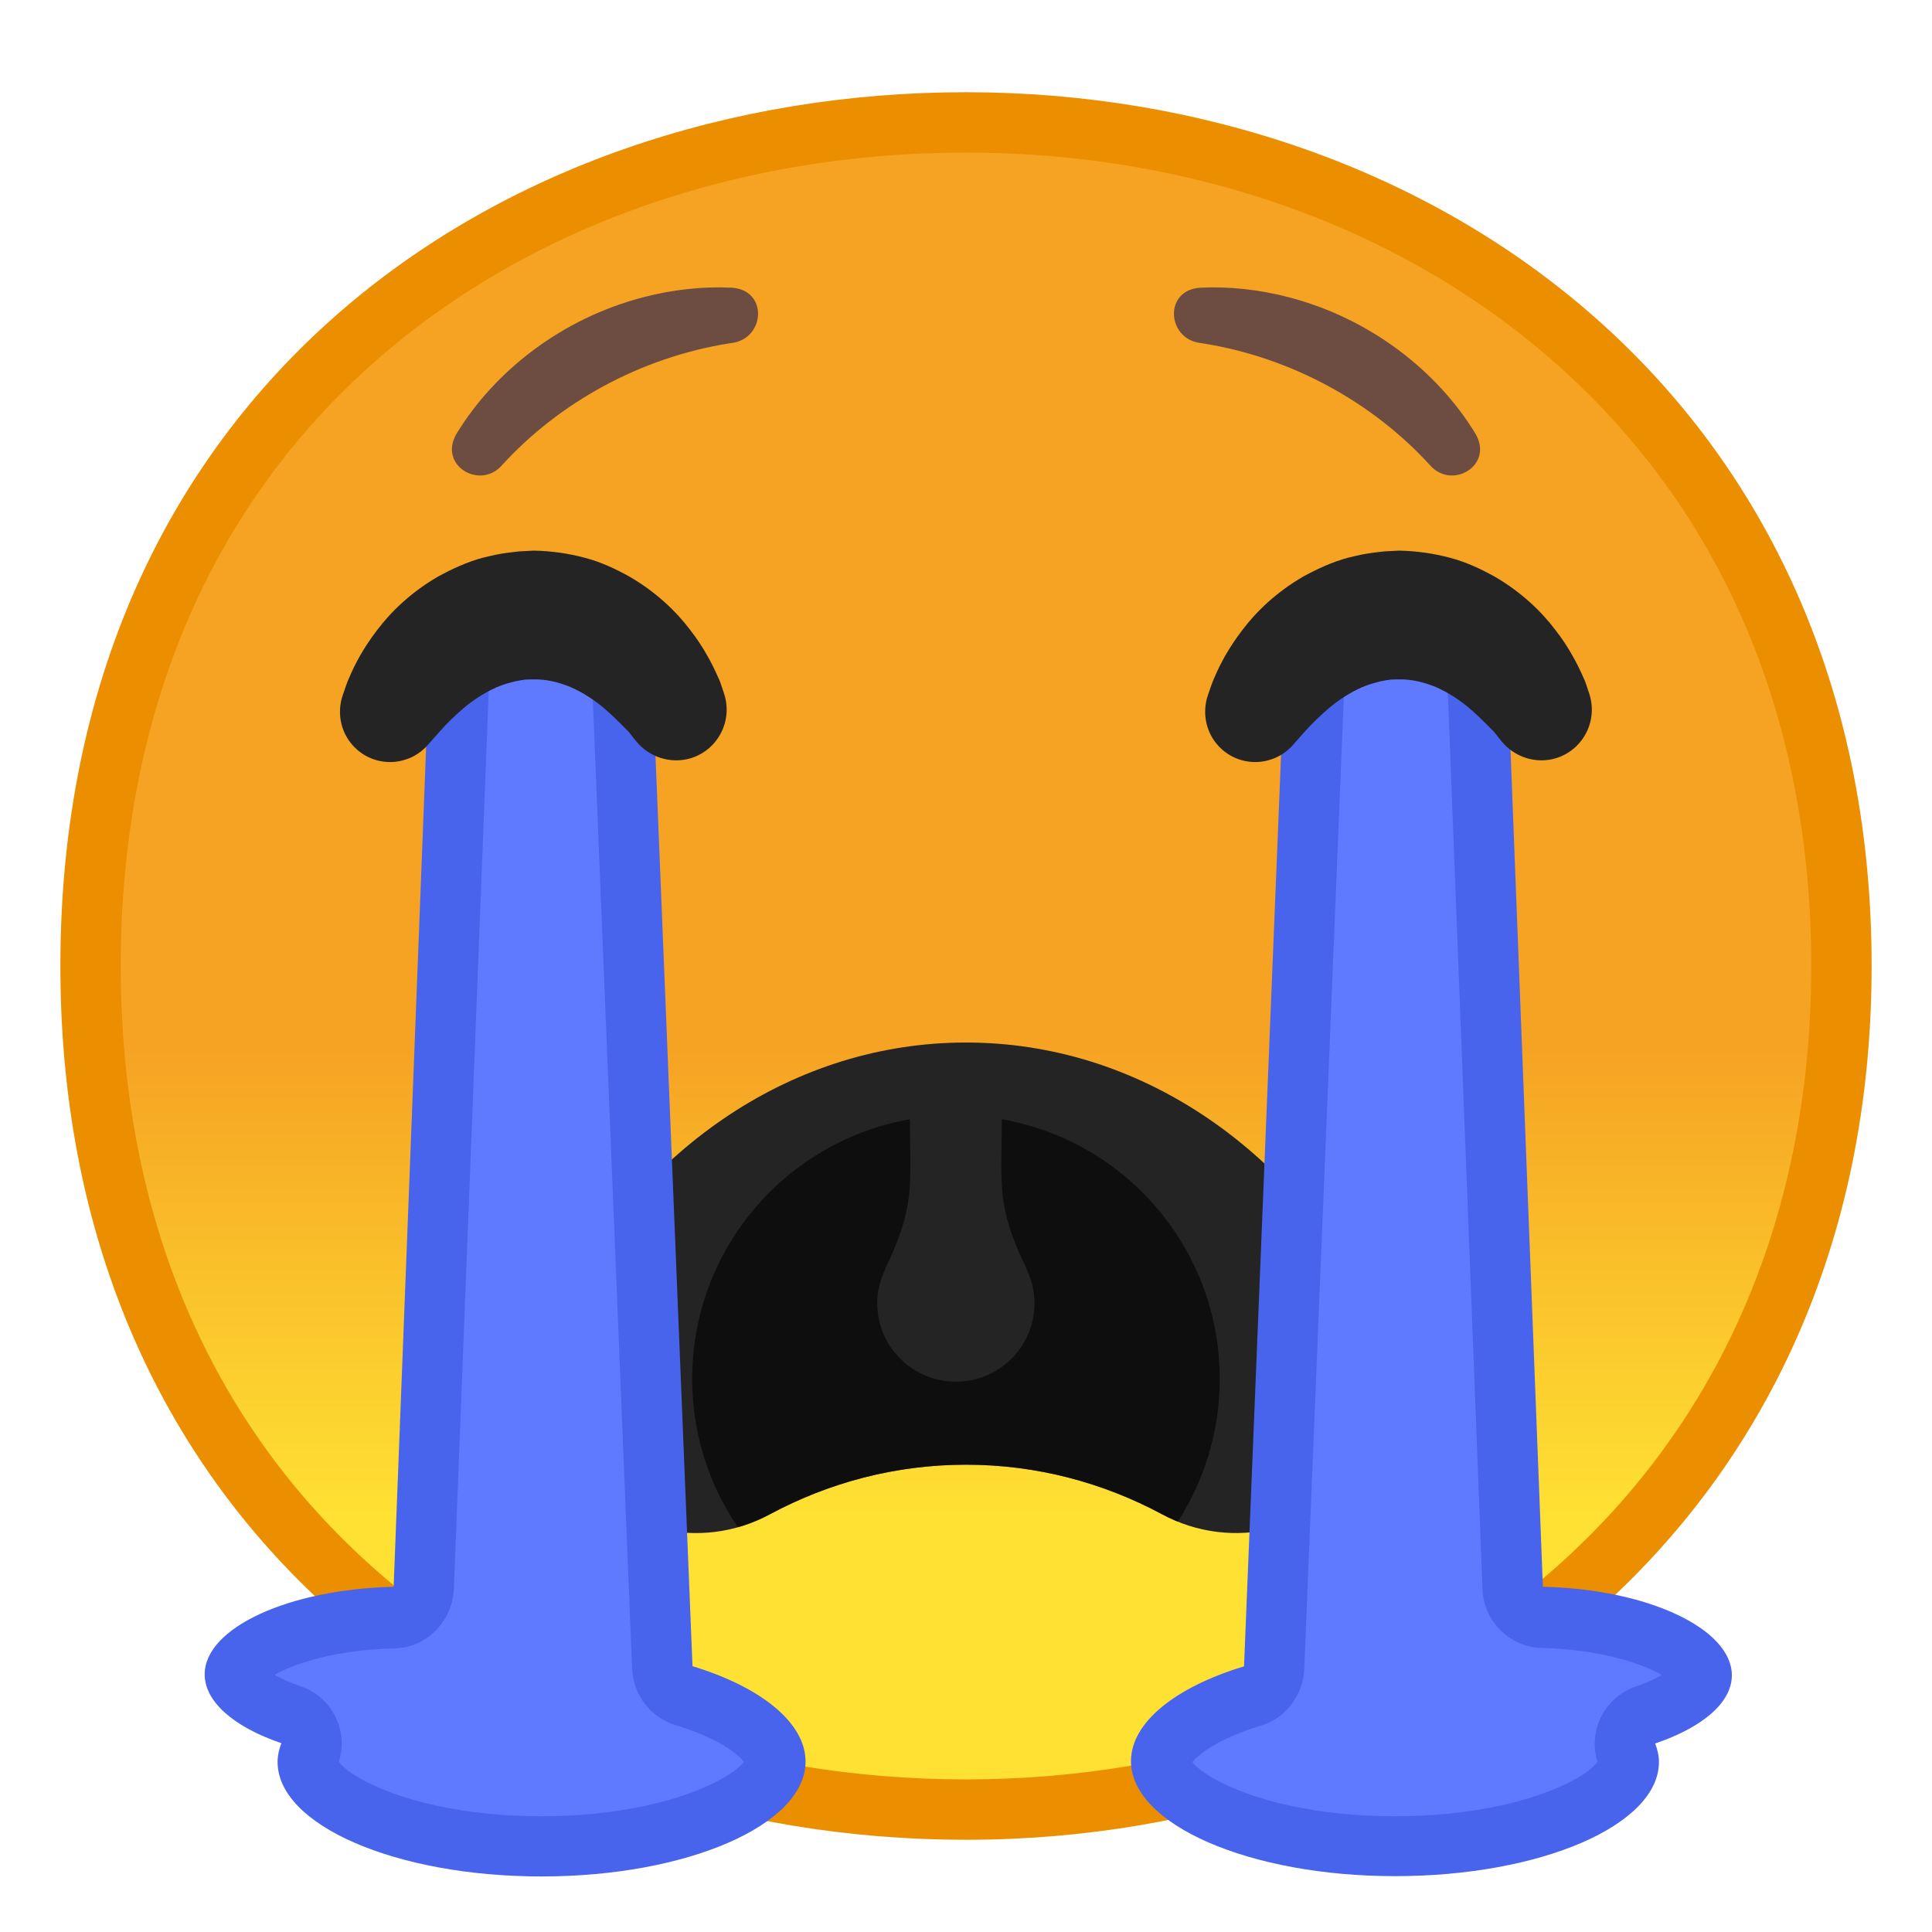 <svg enable-background="new 0 0 128 128" viewBox="0 0 128 128" xmlns="http://www.w3.org/2000/svg" xmlns:xlink="http://www.w3.org/1999/xlink"><symbol id="f" viewBox="-64.5 -64.5 129 129"><g fill="none" stroke="#4285F4" stroke-miterlimit="10"><rect x="-64" y="-64" width="128" height="128"/><path d="M36.95,37.82C27.32,46.32,14.2,51,0,51 c-14.27,0-27.39-4.62-36.96-13.01C-47.45,28.79-53,15.65-53,0c0-15.58,5.55-28.69,16.04-37.92C-27.36-46.35-14.24-51,0-51 c14.17,0,27.29,4.71,36.95,13.25C47.45-28.45,53-15.4,53,0C53,15.47,47.45,28.55,36.95,37.82z"/><path d="m0 55c-29.59 0-57-19.01-57-55 0-35.8 27.41-55 57-55s57 19.69 57 55c0 35.51-27.41 55-57 55z"/><path d="M0-43c-12.29,0-23.54,3.94-31.68,11.09 C-40.39-24.25-45-13.21-45,0c0,29.7,22.6,43,45,43c21.67,0,45-13.46,45-43S21.67-43,0-43L0-43z"/><line x1="-.01" x2="-.01" y1="51" y2="-51"/><line x1="-16" x2="-16" y1="48.95" y2="-48.93"/><line x1="15.99" x2="15.99" y1="48.91" y2="-48.93"/><line x1="53" x2="-53" y1=".08" y2=".08"/></g></symbol><linearGradient id="e" x1="64" x2="64" y1="19.717" y2="107.7" gradientUnits="userSpaceOnUse"><stop stop-color="#F6A323" offset=".566"/><stop stop-color="#FEE133" offset=".917"/></linearGradient><path d="M64,119.89C36.07,119.89,6,102.4,6,64S36.07,8.11,64,8.11c15.48,0,29.81,5.12,40.36,14.43 C115.9,32.72,122,47.06,122,64c0,16.86-6.1,31.17-17.64,41.39C93.78,114.74,79.45,119.89,64,119.89z" fill="url(#e)"/><path d="m64 10.11c14.99 0 28.86 4.95 39.03 13.93 11.1 9.79 16.97 23.61 16.97 39.96 0 16.27-5.87 30.07-16.97 39.89-10.21 9.03-24.07 14-39.03 14-15.04 0-28.9-4.91-39.04-13.82-11.1-9.75-16.96-23.61-16.96-40.07 0-16.54 5.86-30.42 16.96-40.15 10.11-8.86 23.97-13.74 39.04-13.74m0-4c-31.15 0-60 20-60 57.89 0 37.68 28.85 57.89 60 57.89s60-20.73 60-57.89c0-37.37-28.85-57.89-60-57.89z" fill="#EB8F00"/><defs><path id="c" d="m37.64 97.09c2.96 4.36 8.73 5.74 13.36 3.24 3.91-2.1 8.32-3.29 13-3.29s9.09 1.19 13 3.29c4.64 2.5 10.41 1.11 13.36-3.24 2.14-3.15 2.33-7.22 0.56-10.59-5.48-10.44-15.48-17.43-26.92-17.43s-21.44 6.99-26.92 17.43c-1.77 3.38-1.58 7.44 0.56 10.59z"/></defs><clipPath id="a"><use xlink:href="#c"/></clipPath><path d="m37.64 97.09c2.96 4.36 8.73 5.74 13.36 3.24 3.91-2.1 8.32-3.29 13-3.29s9.09 1.19 13 3.29c4.64 2.5 10.41 1.11 13.36-3.24 2.14-3.15 2.33-7.22 0.56-10.59-5.48-10.44-15.48-17.43-26.92-17.43s-21.44 6.99-26.92 17.43c-1.77 3.38-1.58 7.44 0.56 10.59z" clip-path="url(#a)" fill="#242424"/><g clip-path="url(#a)" opacity=".6"><path d="m66.37 74.15c0 4.4-0.39 5.74 1.64 9.9h-0.02c0.34 0.69 0.55 1.46 0.55 2.28 0 2.88-2.33 5.21-5.21 5.21s-5.21-2.33-5.21-5.21c0-0.82 0.21-1.59 0.55-2.28h-0.02c2.02-4.16 1.64-5.58 1.64-9.9-8.2 1.44-14.43 8.58-14.43 17.2 0 9.65 7.83 17.48 17.48 17.48s17.47-7.83 17.47-17.48c0-8.62-6.24-15.76-14.44-17.2z"/></g><g fill="#6D4C41"><path d="m48.37 22.74c0.05-0.01 0.09-0.01 0.14-0.02 2.18-0.3 2.4-3.51-0.04-3.66-1.91-0.09-3.88 0.12-5.84 0.63-5.39 1.4-9.84 4.87-12.38 9.04-1.24 2.1 1.55 3.75 3 2.1 3.76-4.13 9.16-7.16 15.12-8.09z"/><path d="m79.63 22.74c-0.05-0.01-0.09-0.01-0.14-0.02-2.18-0.3-2.4-3.51 0.04-3.66 1.91-0.09 3.88 0.12 5.84 0.63 5.39 1.4 9.84 4.87 12.38 9.04 1.24 2.1-1.55 3.75-3 2.1-3.76-4.13-9.16-7.16-15.12-8.09z"/></g><path d="m35.88 122.34c-9.46 0-15.49-3.31-15.49-5.59 0-0.14 0.04-0.31 0.12-0.53 0.19-0.51 0.17-1.07-0.06-1.56s-0.65-0.86-1.16-1.04c-2.73-0.93-3.73-2.09-3.73-2.65 0-1.2 3.73-3.61 10.57-3.76 1.06-0.02 1.91-0.95 1.95-2.01l2.4-62.2h10.66l2.74 67.49c0.03 0.85 0.6 1.63 1.42 1.87 4.17 1.26 6.07 3.15 6.07 4.35 0 2.28-6.04 5.63-15.49 5.63z" fill="#5F7AFF"/><path d="m39.22 45 2.66 65.57c0.07 1.7 1.21 3.21 2.84 3.71 2.95 0.89 4.2 1.98 4.57 2.44-0.86 1.17-5.48 3.61-13.41 3.61-7.99 0-12.62-2.45-13.43-3.61 0.3-0.96 0.24-2-0.2-2.92-0.46-0.98-1.3-1.73-2.33-2.08-0.76-0.26-1.33-0.53-1.73-0.76 1.33-0.76 4.11-1.67 7.97-1.75 2.11-0.05 3.82-1.82 3.91-3.93l2.34-60.28h6.59m4.06-4h-14.5l-2.48 64.13c-6.98 0.16-12.52 2.73-12.52 5.8 0 1.84 1.99 3.51 5.08 4.56-0.15 0.4-0.25 0.82-0.25 1.24 0 4.19 7.83 7.59 17.49 7.59s17.49-3.42 17.49-7.61c0-2.58-2.97-4.95-7.49-6.32l-2.82-69.39z" fill="#4864ED"/><path d="m92.42 122.33c-9.46 0-15.49-3.32-15.49-5.6 0-1.2 1.9-3.06 6.07-4.33 0.81-0.25 1.38-1.07 1.42-1.92l2.74-67.48h10.66l2.4 62.21c0.04 1.06 0.9 1.94 1.95 1.96 6.84 0.16 10.57 2.6 10.57 3.8 0 0.55-0.99 1.71-3.73 2.64-0.51 0.17-0.93 0.56-1.16 1.04-0.23 0.49-0.25 1.05-0.06 1.56 0.08 0.22 0.12 0.39 0.12 0.52 0 2.29-6.04 5.6-15.49 5.6z" fill="#5F7AFF"/><path d="m95.89 45 2.33 60.29c0.08 2.11 1.79 3.84 3.91 3.89 3.86 0.09 6.64 1.03 7.97 1.79-0.4 0.23-0.96 0.51-1.73 0.77-1.02 0.35-1.86 1.1-2.33 2.08-0.43 0.91-0.5 1.96-0.2 2.91-0.81 1.16-5.45 3.6-13.43 3.6-7.92 0-12.54-2.42-13.41-3.59 0.37-0.46 1.62-1.53 4.57-2.42 1.63-0.49 2.77-2.05 2.84-3.75l2.67-65.57h6.92m3.74-4h-14.5l-2.82 69.4c-4.53 1.37-7.49 3.71-7.49 6.28 0 4.19 7.83 7.62 17.49 7.62s17.49-3.38 17.49-7.57c0-0.42-0.1-0.82-0.25-1.22 3.09-1.05 5.08-2.68 5.08-4.52 0-3.07-5.55-5.71-12.52-5.86l-2.48-64.13z" fill="#4864ED"/><g fill="#242424"><path d="m42.15 49.11s-0.06-0.08-0.18-0.22c-0.06-0.07-0.13-0.16-0.21-0.27-0.09-0.11-0.18-0.23-0.26-0.29l-0.62-0.62c-0.25-0.25-0.55-0.52-0.86-0.79-0.64-0.54-1.4-1.04-2.2-1.39-0.81-0.34-1.62-0.53-2.45-0.52 0.35-0.01 0.09 0 0.17 0h-0.01-0.02-0.04-0.07-0.15l-0.29 0.01c-0.26 0-0.21 0.02-0.29 0.03-0.07-0.01-0.35 0.06-0.54 0.09-0.4 0.1-0.82 0.22-1.22 0.39-0.8 0.35-1.56 0.85-2.2 1.39-0.63 0.54-1.16 1.07-1.51 1.47-0.36 0.41-0.57 0.64-0.57 0.64l-0.3 0.34c-1.22 1.37-3.32 1.5-4.69 0.28-1.04-0.92-1.36-2.36-0.93-3.6 0 0 0.04-0.11 0.11-0.32 0.08-0.21 0.17-0.53 0.35-0.91 0.33-0.78 0.89-1.87 1.82-3.08 0.91-1.21 2.25-2.51 4.03-3.54 0.9-0.49 1.89-0.96 2.97-1.25 0.56-0.13 1.04-0.26 1.74-0.34 0.3-0.04 0.74-0.09 0.87-0.09l0.76-0.04c1.14 0.02 2.28 0.18 3.37 0.47 1.08 0.28 2.07 0.75 2.97 1.25 1.78 1.03 3.12 2.33 4.03 3.54 0.47 0.6 0.84 1.18 1.13 1.7 0.29 0.5 0.53 1.01 0.72 1.44 0.11 0.22 0.16 0.38 0.2 0.5 0.04 0.13 0.08 0.24 0.11 0.33l0.09 0.27c0.57 1.77-0.4 3.67-2.17 4.24-1.36 0.43-2.81-0.06-3.66-1.11z"/><path d="m99.48 49.11s-0.06-0.08-0.18-0.22c-0.06-0.07-0.13-0.16-0.21-0.27-0.09-0.11-0.18-0.23-0.26-0.29l-0.62-0.62c-0.25-0.25-0.55-0.52-0.86-0.79-0.64-0.54-1.4-1.04-2.2-1.39-0.81-0.34-1.62-0.53-2.45-0.52 0.35-0.01 0.09 0 0.17 0h-0.01-0.02-0.04-0.07-0.15l-0.29 0.01c-0.26 0-0.21 0.02-0.29 0.03-0.07-0.01-0.35 0.06-0.54 0.09-0.4 0.1-0.82 0.22-1.22 0.39-0.8 0.35-1.56 0.85-2.2 1.39-0.63 0.54-1.16 1.07-1.52 1.47-0.36 0.41-0.57 0.64-0.57 0.64l-0.3 0.34c-1.22 1.37-3.32 1.5-4.69 0.28-1.04-0.92-1.36-2.36-0.93-3.6 0 0 0.04-0.11 0.11-0.32 0.08-0.21 0.17-0.53 0.35-0.91 0.33-0.78 0.89-1.87 1.82-3.08 0.91-1.21 2.25-2.51 4.03-3.54 0.9-0.49 1.89-0.96 2.97-1.25 0.56-0.13 1.04-0.26 1.74-0.34 0.3-0.04 0.73-0.09 0.87-0.09l0.76-0.04c1.14 0.02 2.28 0.18 3.37 0.47 1.08 0.28 2.07 0.75 2.97 1.25 1.78 1.03 3.12 2.33 4.03 3.54 0.47 0.6 0.84 1.18 1.13 1.7 0.29 0.5 0.53 1.01 0.72 1.44 0.11 0.22 0.16 0.38 0.2 0.5 0.04 0.13 0.08 0.24 0.11 0.33l0.09 0.27c0.57 1.77-0.4 3.67-2.17 4.24-1.35 0.43-2.8-0.06-3.65-1.11z"/></g><g display="none"><g display="inline"><g opacity=".6"><circle cx="64" cy="64" r="28" fill="none" opacity=".61" stroke="#000" stroke-miterlimit="10" stroke-width=".263"/><line x1="84" x2="84" y2="128" fill="none" opacity=".61" stroke="#000" stroke-miterlimit="10" stroke-width=".25"/><line x1="44" x2="44" y2="128" fill="none" opacity=".61" stroke="#000" stroke-miterlimit="10" stroke-width=".25"/><line x1="64" x2="64" y2="128" fill="none" opacity=".61" stroke="#000" stroke-miterlimit="10" stroke-width=".25"/><line x1="128" y1="64" y2="64" fill="none" opacity=".61" stroke="#000" stroke-miterlimit="10" stroke-width=".25"/><line x1="128" y1="44" y2="44" fill="none" opacity=".61" stroke="#000" stroke-miterlimit="10" stroke-width=".25"/><line x1="128" y1="83.75" y2="83.75" fill="none" opacity=".61" stroke="#000" stroke-miterlimit="10" stroke-width=".25"/><line x1="128" y1="128" fill="none" opacity=".61" stroke="#000" stroke-miterlimit="10" stroke-width=".25"/><line x2="128" y1="128" fill="none" opacity=".61" stroke="#000" stroke-miterlimit="10" stroke-width=".25"/><g opacity=".61"><path d="M64,4.26c32.94,0,59.74,26.8,59.74,59.74S96.94,123.74,64,123.74S4.26,96.94,4.26,64S31.06,4.26,64,4.26 M64,4 C30.86,4,4,30.86,4,64s26.86,60,60,60s60-26.86,60-60S97.14,4,64,4L64,4z"/></g><path d="m107.97 115.97h-87.94c-4.42 0-8.03-3.61-8.03-8.03v-87.91c0-4.42 3.61-8.03 8.03-8.03h87.94c4.42 0 8.03 3.61 8.03 8.03v87.91c0 4.42-3.61 8.03-8.03 8.03z" fill="none" opacity=".61" stroke="#000" stroke-miterlimit="10" stroke-width=".258"/><path d="m100 124h-72c-4.4 0-8-3.6-8-8v-104c0-4.4 3.6-8 8-8h72c4.4 0 8 3.6 8 8v104c0 4.4-3.6 8-8 8z" fill="none" opacity=".61" stroke="#000" stroke-miterlimit="10" stroke-width=".263"/><path d="M113.77,108H14.23 C8.6,108,4,103.4,4,97.77V30.28c0-5.63,4.6-10.23,10.23-10.23h99.54c5.63,0,10.23,4.6,10.23,10.23v67.48 C124,103.4,119.4,108,113.77,108z" fill="none" opacity=".61" stroke="#000" stroke-miterlimit="10" stroke-width=".263"/></g><g opacity=".2"><defs><rect id="d" width="128" height="128" opacity=".2"/></defs><clipPath id="b"><use xlink:href="#d"/></clipPath><g clip-path="url(#b)"><g fill="none" stroke="#000" stroke-miterlimit="10" stroke-width=".25"><line x1="-28" x2="-28" y1="160" y2="-32"/><line x1="-24" x2="-24" y1="160" y2="-32"/><line x1="-20" x2="-20" y1="160" y2="-32"/><line x1="-16" x2="-16" y1="160" y2="-32"/><line x1="-12" x2="-12" y1="160" y2="-32"/><line x1="-8" x2="-8" y1="160" y2="-32"/><line x1="-4" x2="-4" y1="160" y2="-32"/><line y1="160" y2="-32"/><line x1="4" x2="4" y1="160" y2="-32"/><line x1="8" x2="8" y1="160" y2="-32"/><line x1="12" x2="12" y1="160" y2="-32"/><line x1="16" x2="16" y1="160" y2="-32"/><line x1="20" x2="20" y1="160" y2="-32"/><line x1="24" x2="24" y1="160" y2="-32"/><line x1="28" x2="28" y1="160" y2="-32"/><line x1="32" x2="32" y1="160" y2="-32"/><line x1="36" x2="36" y1="160" y2="-32"/><line x1="40" x2="40" y1="160" y2="-32"/><line x1="44" x2="44" y1="160" y2="-32"/><line x1="48" x2="48" y1="160" y2="-32"/><line x1="52" x2="52" y1="160" y2="-32"/><line x1="56" x2="56" y1="160" y2="-32"/><line x1="60" x2="60" y1="160" y2="-32"/><line x1="64" x2="64" y1="160" y2="-32"/><line x1="68" x2="68" y1="160" y2="-32"/><line x1="72" x2="72" y1="160" y2="-32"/><line x1="76" x2="76" y1="160" y2="-32"/><line x1="80" x2="80" y1="160" y2="-32"/><line x1="84" x2="84" y1="160" y2="-32"/><line x1="88" x2="88" y1="160" y2="-32"/><line x1="92" x2="92" y1="160" y2="-32"/><line x1="96" x2="96" y1="160" y2="-32"/><line x1="100" x2="100" y1="160" y2="-32"/><line x1="104" x2="104" y1="160" y2="-32"/><line x1="108" x2="108" y1="160" y2="-32"/><line x1="112" x2="112" y1="160" y2="-32"/><line x1="116" x2="116" y1="160" y2="-32"/><line x1="120" x2="120" y1="160" y2="-32"/><line x1="124" x2="124" y1="160" y2="-32"/><line x1="128" x2="128" y1="160" y2="-32"/><line x1="132" x2="132" y1="160" y2="-32"/><line x1="136" x2="136" y1="160" y2="-32"/><line x1="137" x2="137" y1="166.05" y2="-25.95"/><line x1="144" x2="144" y1="160" y2="-32"/><line x1="148" x2="148" y1="160" y2="-32"/><line x1="152" x2="152" y1="160" y2="-32"/><line x1="156" x2="156" y1="160" y2="-32"/></g><g fill="none" stroke="#000" stroke-miterlimit="10" stroke-width=".25"><line x1="-32" x2="160" y1="-28" y2="-28"/><line x1="-32" x2="160" y1="-24" y2="-24"/><line x1="-32" x2="160" y1="-20" y2="-20"/><line x1="-32" x2="160" y1="-16" y2="-16"/><line x1="-32" x2="160" y1="-12" y2="-12"/><line x1="-32" x2="160" y1="-8" y2="-8"/><line x1="-32" x2="160" y1="-4" y2="-4"/><line x1="-32" x2="160"/><line x1="-32" x2="160" y1="4" y2="4"/><line x1="-32" x2="160" y1="8" y2="8"/><line x1="-32" x2="160" y1="12" y2="12"/><line x1="-32" x2="160" y1="16" y2="16"/><line x1="-32" x2="160" y1="20" y2="20"/><line x1="-32" x2="160" y1="24" y2="24"/><line x1="-32" x2="160" y1="28" y2="28"/><line x1="-32" x2="160" y1="32" y2="32"/><line x1="-32" x2="160" y1="36" y2="36"/><line x1="-32" x2="160" y1="40" y2="40"/><line x1="-32" x2="160" y1="44" y2="44"/><line x1="-32" x2="160" y1="48" y2="48"/><line x1="-32" x2="160" y1="52" y2="52"/><line x1="-32" x2="160" y1="56" y2="56"/><line x1="-32" x2="160" y1="60" y2="60"/><line x1="-32" x2="160" y1="64" y2="64"/><line x1="-32" x2="160" y1="68" y2="68"/><line x1="-32" x2="160" y1="72" y2="72"/><line x1="-32" x2="160" y1="76" y2="76"/><line x1="-32" x2="160" y1="80" y2="80"/><line x1="-32" x2="160" y1="84" y2="84"/><line x1="-32" x2="160" y1="88" y2="88"/><line x1="-32" x2="160" y1="92" y2="92"/><line x1="-32" x2="160" y1="96" y2="96"/><line x1="-32" x2="160" y1="100" y2="100"/><line x1="-32" x2="160" y1="104" y2="104"/><line x1="-32" x2="160" y1="108" y2="108"/><line x1="-32" x2="160" y1="112" y2="112"/><line x1="-32" x2="160" y1="116" y2="116"/><line x1="-32" x2="160" y1="120" y2="120"/><line x1="-32" x2="160" y1="124" y2="124"/><line x1="-32" x2="160" y1="128" y2="128"/><line x1="-32" x2="160" y1="132" y2="132"/><line x1="-32" x2="160" y1="136" y2="136"/><line x1="-32" x2="160" y1="140" y2="140"/><line x1="-32" x2="160" y1="144" y2="144"/><line x1="-32" x2="160" y1="148" y2="148"/><line x1="-32" x2="160" y1="152" y2="152"/><line x1="-32" x2="160" y1="156" y2="156"/></g><path d="m159.75-31.75v191.5h-191.5v-191.5h191.5m0.25-0.25h-192v192h192v-192z"/></g></g><g fill="#F44336"><rect width="4" height="128" opacity=".3"/><rect x="124" width="4" height="128" opacity=".3"/><rect transform="matrix(-1.837e-16 1 -1 -1.837e-16 66 -62)" x="62" y="-58" width="4" height="120" opacity=".3"/><rect transform="matrix(-1.837e-16 1 -1 -1.837e-16 190 62)" x="62" y="66" width="4" height="120" opacity=".3"/></g></g></g><g display="none"><rect transform="matrix(-1.3469e-10 -1 1 -1.3469e-10 8.6311e-9 128)" width="128" height="128" display="inline" fill="none" stroke="#616161" stroke-miterlimit="10" stroke-width=".25"/><g display="inline" fill="none" stroke="#E0E0E0" stroke-miterlimit="10" stroke-width=".25"><rect width="128" height="128"/><line x1="8" x2="8" y2="128"/><line x1="16" x2="16" y2="128"/><line x1="24" x2="24" y2="128"/><line x1="32" x2="32" y2="128"/><line x1="40" x2="40" y2="128"/><line x1="48" x2="48" y2="128"/><line x1="56" x2="56" y2="128"/><line x1="63.99" x2="63.99" y2="128"/><line x1="71.99" x2="71.99" y2="128"/><line x1="79.99" x2="79.99" y2="128"/><line x1="87.99" x2="87.99" y2="128"/><line x1="95.99" x2="95.99" y2="128"/><line x1="103.99" x2="103.99" y2="128"/><line x1="111.99" x2="111.99" y2="128"/><line x1="119.99" x2="119.99" y2="128"/><line x1="128" y1="120" y2="120"/><line x1="128" y1="112" y2="112"/><line x1="128" y1="104" y2="104"/><line x1="128" y1="96" y2="96"/><line x1="128" y1="88" y2="88"/><line x1="128" y1="80" y2="80"/><line x1="128" y1="72" y2="72"/><line x1="128" y1="64.01" y2="64.01"/><line x1="128" y1="56.01" y2="56.01"/><line x1="128" y1="48.01" y2="48.01"/><line x1="128" y1="40.01" y2="40.01"/><line x1="128" y1="32.01" y2="32.01"/><line x1="128" y1="24.01" y2="24.01"/><line x1="128" y1="16.01" y2="16.01"/><line x1="128" y1="8.01" y2="8.01"/></g><use transform="matrix(1 0 0 -1 64 64)" x="-64.5" y="-64.5" width="129" height="129" display="inline" xlink:href="#f"/></g></svg>
